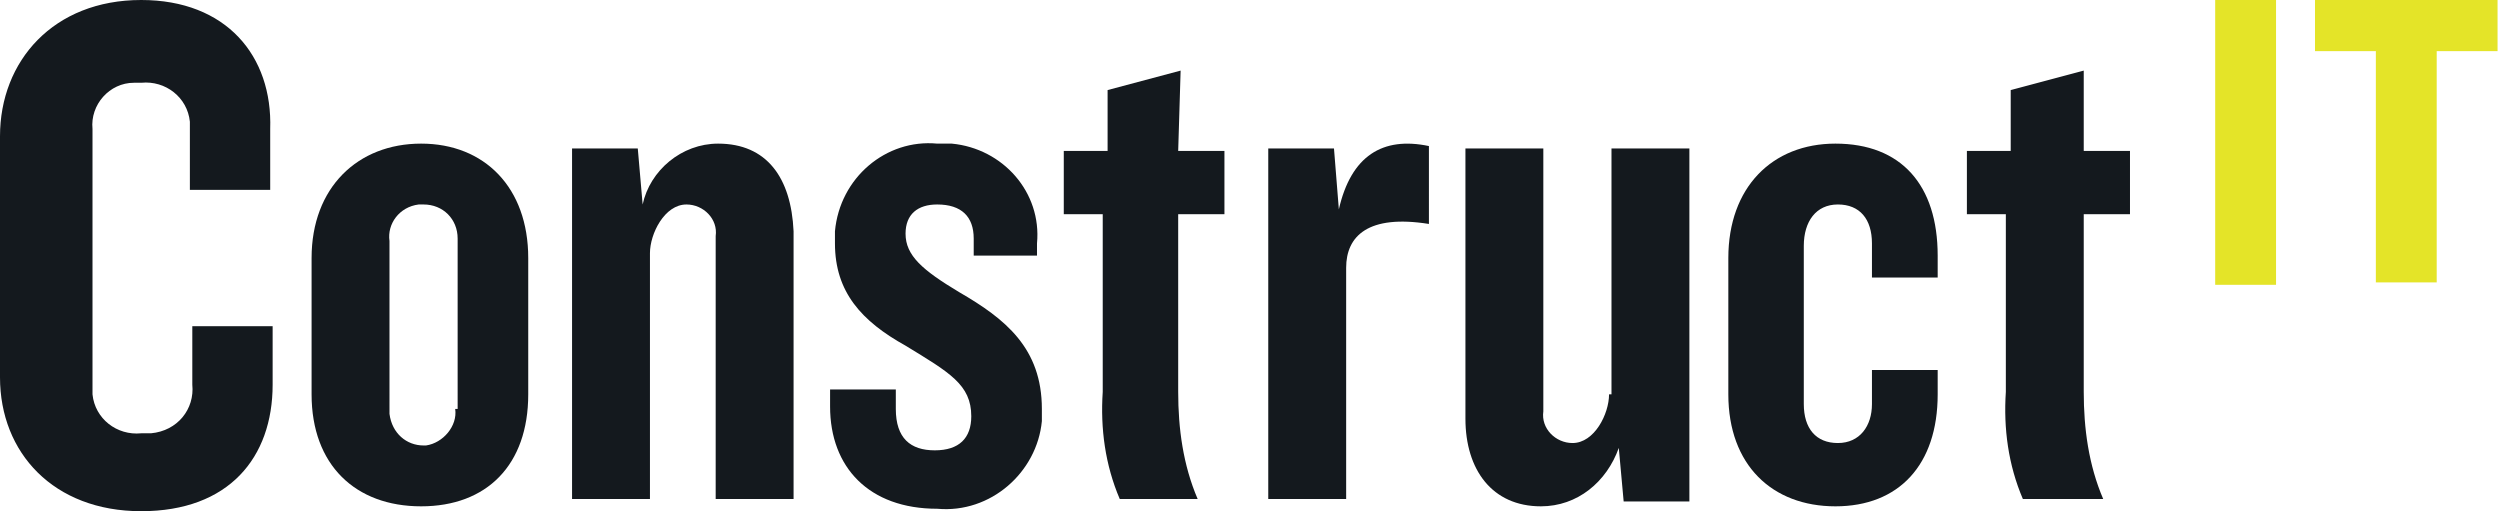 <?xml version="1.0" encoding="utf-8"?>
<!-- Generator: Adobe Illustrator 26.0.2, SVG Export Plug-In . SVG Version: 6.00 Build 0)  -->
<svg version="1.1" id="Layer_1" xmlns="http://www.w3.org/2000/svg" xmlns:xlink="http://www.w3.org/1999/xlink" x="0px" y="0px"
	 viewBox="0 0 102.7 21" style="enable-background:new 0 0 102.7 21;" xml:space="preserve">
<style type="text/css">
	.st0{fill:#14191E;}
	.st1{fill:#E4E428;}
</style>
<path class="st0" d="M39.4,12c-1.5-0.9-2.2-1.5-2.2-2.4c0-0.8,0.5-1.2,1.3-1.2c1,0,1.5,0.5,1.5,1.4v0.7h2.6V10
	c0.2-2.1-1.4-3.9-3.5-4.1c-0.2,0-0.4,0-0.6,0c-2.1-0.2-4,1.4-4.2,3.6c0,0.2,0,0.3,0,0.5c0,2,1.1,3.2,2.9,4.2
	c1.8,1.1,2.7,1.6,2.7,2.9c0,0.9-0.5,1.4-1.5,1.4s-1.6-0.5-1.6-1.7v-0.8h-2.7v0.7c0,2.5,1.6,4.2,4.4,4.2c2.2,0.2,4.1-1.5,4.3-3.6
	c0-0.2,0-0.3,0-0.5C42.8,14.3,41.3,13.1,39.4,12z"/>
<path class="st0" d="M48.5,2.9l-3,0.8v2.5h-1.8v2.6h1.6v7.3c-0.1,1.5,0.1,3,0.7,4.4h3.2c-0.6-1.4-0.8-2.9-0.8-4.4V8.8h1.9V6.2h-1.9
	L48.5,2.9z"/>
<path class="st0" d="M29.5,5.9C28,5.9,26.7,7,26.4,8.4l-0.2-2.3h-2.7v14.4h3.2V10.4c0-0.8,0.6-2,1.5-2c0.7,0,1.3,0.6,1.2,1.3
	c0,0,0,0.1,0,0.1v10.7h3.2V9.5C32.5,7.3,31.5,5.9,29.5,5.9z"/>
<path class="st0" d="M17.3,5.9c-2.6,0-4.5,1.8-4.5,4.7v5.6c0,2.9,1.8,4.6,4.5,4.6s4.4-1.7,4.4-4.6v-5.6C21.7,7.7,19.9,5.9,17.3,5.9z
	 M18.7,16.8c0.1,0.7-0.5,1.4-1.2,1.5c0,0-0.1,0-0.1,0c-0.7,0-1.3-0.5-1.4-1.3c0-0.1,0-0.1,0-0.2V9.9c-0.1-0.7,0.4-1.4,1.2-1.5
	c0.1,0,0.1,0,0.2,0c0.8,0,1.4,0.6,1.4,1.4c0,0,0,0.1,0,0.1V16.8z"/>
<path class="st0" d="M55,8.6l-0.2-2.5h-2.7v14.4h3.2v-9.5c0-1.3,0.9-2.2,3.4-1.8V6C56.8,5.6,55.5,6.4,55,8.6z"/>
<path class="st0" d="M5.8,0C2.2,0,0,2.5,0,5.6v9.9C0,18.6,2.2,21,5.8,21s5.4-2.2,5.4-5.2v-2.4H7.9v2.4c0.1,1-0.6,1.9-1.7,2
	c-0.1,0-0.2,0-0.4,0c-1,0.1-1.9-0.6-2-1.6c0-0.1,0-0.2,0-0.3V5.3c-0.1-1,0.7-1.9,1.7-1.9c0.1,0,0.2,0,0.3,0c1-0.1,1.9,0.6,2,1.6
	c0,0.1,0,0.2,0,0.4v2.4h3.3V5.3C11.2,2.3,9.3,0,5.8,0z"/>
<path class="st0" d="M85.6,2.9l-3,0.8v2.5h-1.8v2.6h1.6v7.3c-0.1,1.5,0.1,3,0.7,4.4h3.3c-0.6-1.4-0.8-2.9-0.8-4.4V8.8h1.9V6.2h-1.9
	L85.6,2.9z"/>
<path class="st0" d="M66.1,16.2c0,0.8-0.6,2-1.5,2c-0.7,0-1.3-0.6-1.2-1.3c0,0,0-0.1,0-0.1V6.1h-3.2v11.1c0,2.1,1.1,3.6,3.1,3.6
	c1.5,0,2.7-1,3.2-2.4l0.2,2.2h2.7V6.1h-3.2V16.2z"/>
<path class="st0" d="M75.4,5.9c-2.6,0-4.4,1.8-4.4,4.7v5.6c0,2.9,1.8,4.6,4.4,4.6s4.2-1.7,4.2-4.6v-1h-2.7v1.4
	c0,0.9-0.5,1.6-1.4,1.6s-1.4-0.6-1.4-1.6v-6.5c0-1,0.5-1.7,1.4-1.7s1.4,0.6,1.4,1.6v1.4h2.7v-0.9C79.6,7.6,78.1,5.9,75.4,5.9z"/>
<rect x="91" y="0" class="st1" width="2.5" height="11.7"/>
<path class="st1" d="M95.1,0v2.1h2.5v9.5h2.5V2.1h2.5V0H95.1z"/>
</svg>
